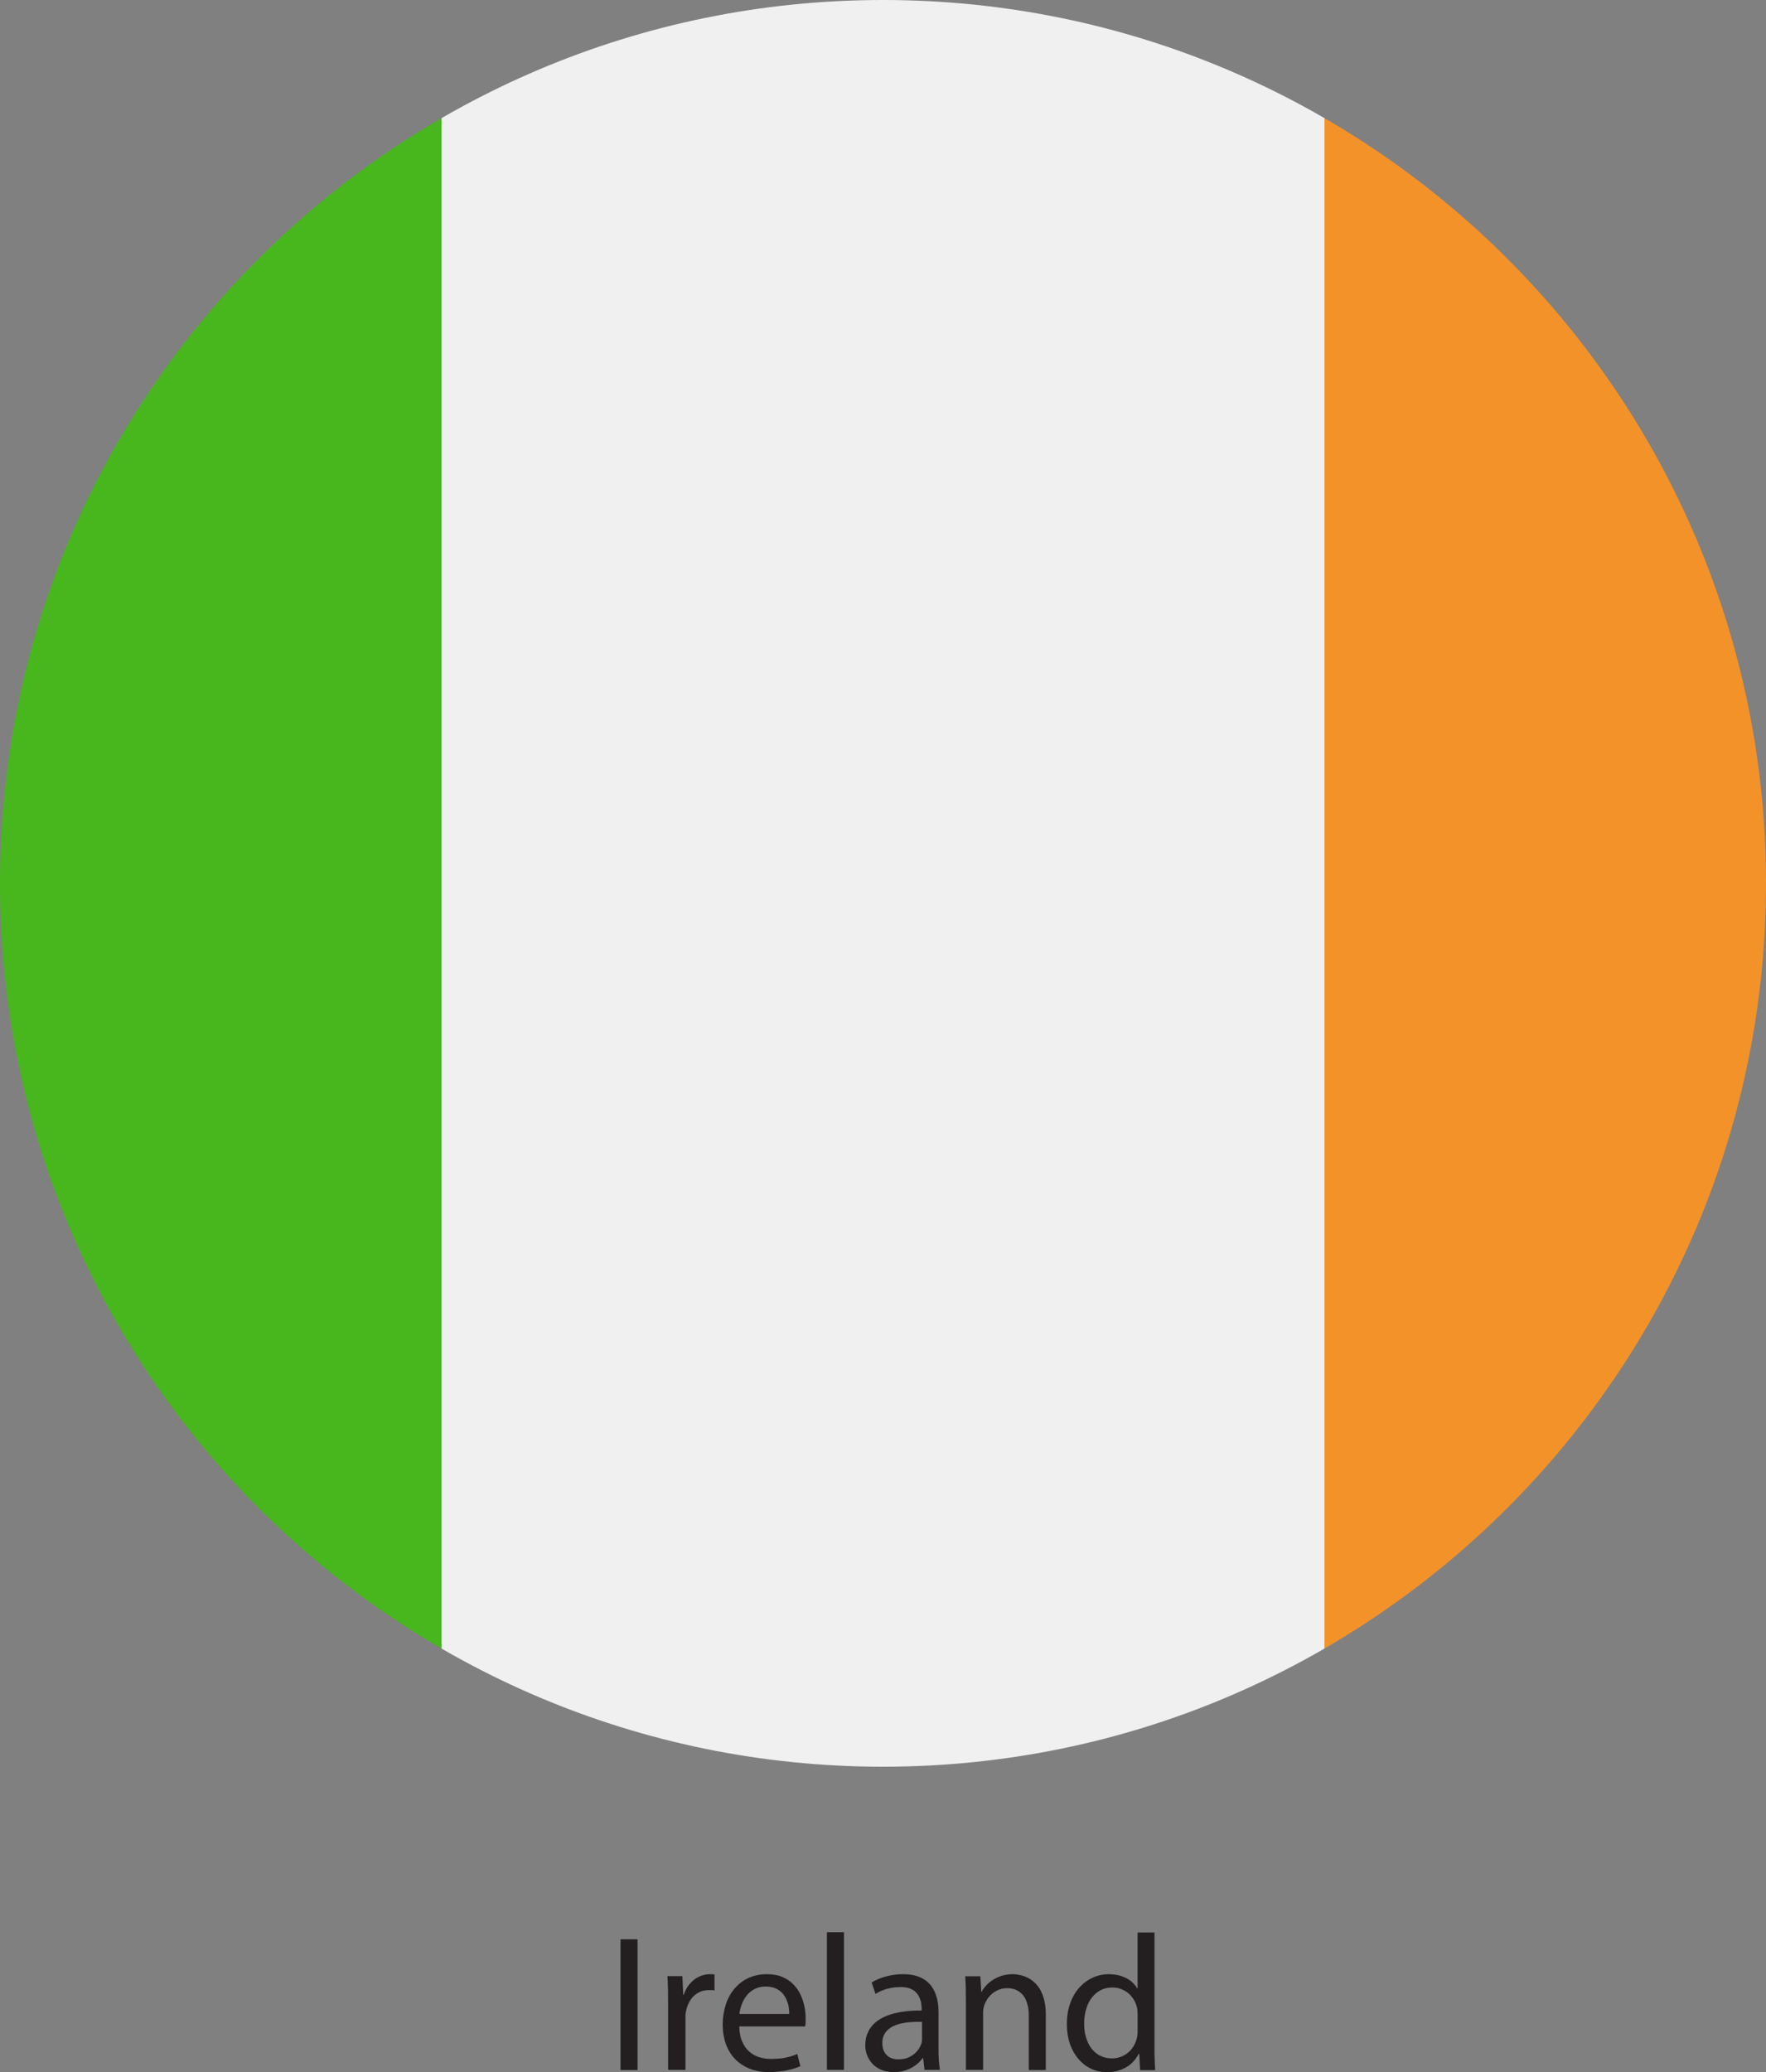 <?xml version="1.0" encoding="UTF-8"?>
<svg id="Layer_2" data-name="Layer 2" xmlns="http://www.w3.org/2000/svg" xmlns:xlink="http://www.w3.org/1999/xlink" viewBox="0 0 127.56 149.61">
  <rect x="0" y="0" width="127.56" height="149.61" fill="#808080" stroke="none"/>
  <defs>
    <style>
      .cls-1 {
        fill: none;
      }

      .cls-2 {
        fill: #231f20;
      }

      .cls-3 {
        fill: #f0f0f0;
      }

      .cls-3, .cls-4, .cls-5 {
        fill-rule: evenodd;
      }

      .cls-4 {
        fill: #f39229;
      }

      .cls-5 {
        fill: #47b71d;
      }

      .cls-6 {
        clip-path: url(#clippath);
      }
    </style>
    <clipPath id="clippath">
      <path class="cls-1" d="M127.56,63.78c0,35.22-28.55,63.78-63.78,63.78S0,99,0,63.78,28.55,0,63.78,0s63.78,28.55,63.78,63.78Z"/>
    </clipPath>
  </defs>
  <g id="Layer_3" data-name="Layer 3">
    <g>
      <path class="cls-2" d="M44.82,140.02v9.44h1.23v-9.44h-1.23ZM48.28,149.45h1.23v-3.61c0-.1,0-.2,0-.3,0-.1.02-.19.03-.28.06-.31.16-.58.31-.82.15-.24.34-.42.56-.55.23-.13.48-.2.78-.2.08,0,.16,0,.23,0,.07,0,.13.01.19.03v-1.16c-.06,0-.11-.01-.16-.02-.05,0-.11,0-.17,0-.28,0-.54.06-.79.18-.25.12-.47.29-.66.51-.19.22-.34.48-.44.79h-.04l-.06-1.34h-1.08c.02.31.04.64.04.99,0,.35.01.72.01,1.12v4.66h0ZM58.16,146.29c.01-.07.03-.15.03-.24,0-.09,0-.2,0-.33,0-.25-.02-.52-.08-.81-.05-.29-.14-.57-.27-.85-.12-.28-.29-.53-.51-.76-.21-.23-.48-.41-.8-.55-.32-.14-.7-.21-1.15-.21-.49,0-.94.1-1.33.28-.39.18-.72.44-1,.77-.28.33-.49.72-.63,1.16-.14.44-.22.92-.22,1.43,0,.51.08.98.23,1.4.15.42.37.78.66,1.08.29.3.64.54,1.05.7.41.17.88.25,1.4.25.36,0,.68-.03.97-.07.29-.04.54-.1.76-.16.22-.07.4-.13.54-.2l-.22-.88c-.15.06-.31.13-.49.18-.18.05-.38.1-.61.13-.23.03-.49.05-.78.05-.31,0-.61-.04-.88-.13-.28-.09-.52-.23-.73-.42-.21-.19-.38-.43-.5-.73-.13-.3-.19-.66-.2-1.07h4.76ZM53.41,145.41c.02-.22.08-.44.16-.67.08-.23.2-.44.35-.64.15-.2.34-.36.57-.48.23-.12.5-.19.81-.19.28,0,.51.05.71.13.2.09.36.2.49.34.13.14.23.3.31.48.07.17.13.35.16.53.03.18.04.34.04.5h-3.6ZM59.73,149.45h1.23v-9.94h-1.23v9.94h0ZM67.79,145.29c0-.34-.03-.67-.11-1-.08-.32-.21-.62-.4-.88-.19-.26-.45-.48-.79-.63-.34-.16-.76-.24-1.28-.24-.29,0-.57.03-.84.08s-.53.12-.77.21c-.24.09-.45.19-.64.31l.28.83c.16-.11.34-.2.53-.27.19-.08.39-.13.61-.17.21-.04.43-.06.64-.06.28,0,.51.03.69.1.19.07.34.16.45.28.11.12.2.25.26.39.06.14.1.27.12.41.02.14.03.26.03.37v.14c-.87,0-1.62.09-2.22.28-.61.19-1.07.48-1.38.85-.31.38-.47.84-.47,1.38,0,.25.04.49.13.72.09.23.22.44.39.62.17.19.39.33.65.44.26.11.56.16.9.16.32,0,.62-.05.88-.14.27-.09.5-.22.7-.37.2-.15.36-.32.49-.5h.04l.1.85h1.11c-.04-.23-.06-.49-.08-.76-.02-.28-.02-.56-.02-.86v-2.53h0ZM66.6,147.17c0,.06,0,.12-.01.18,0,.07-.02.14-.04.21-.07.19-.17.38-.32.55-.15.17-.33.31-.56.42-.22.11-.49.16-.79.16-.21,0-.4-.04-.57-.12-.17-.08-.31-.21-.42-.39-.1-.17-.16-.39-.16-.67,0-.26.06-.49.17-.67.11-.18.26-.33.45-.45.19-.12.41-.21.66-.27.25-.06.5-.1.78-.12.27-.02.54-.03.81-.02v1.18h0ZM69.78,149.45h1.23v-4.07c0-.11,0-.21.02-.31.01-.1.04-.19.06-.27.08-.23.19-.44.35-.63.16-.19.35-.34.57-.45.22-.11.46-.17.73-.17.29,0,.53.05.73.16.2.11.36.25.49.43.12.18.21.4.27.64.06.24.08.5.08.77v3.91h1.23v-4.03c0-.46-.06-.86-.16-1.19-.1-.33-.24-.61-.41-.83-.17-.22-.36-.39-.57-.52s-.42-.21-.64-.27c-.21-.05-.42-.08-.61-.08-.37,0-.71.07-1,.19-.3.12-.55.28-.76.47-.21.19-.37.39-.48.61h-.03l-.07-1.12h-1.09c.02.28.03.56.04.86,0,.3.01.62.01.98v4.94h0ZM82.17,139.51v4.05h-.03c-.1-.18-.25-.35-.43-.5-.18-.15-.41-.28-.68-.37-.27-.1-.58-.14-.93-.15-.41,0-.8.08-1.17.25-.37.17-.69.4-.97.72-.28.31-.5.69-.66,1.14-.16.45-.24.95-.24,1.52,0,.52.08.98.22,1.41.15.42.36.78.62,1.09.26.3.57.54.92.7.35.17.73.25,1.15.25.37,0,.7-.06,1-.18.3-.12.56-.27.77-.47.21-.2.39-.43.51-.68h.04l.06,1.18h1.09c0-.16-.02-.33-.03-.52,0-.19-.01-.4-.02-.61,0-.21,0-.42,0-.62v-8.19h-1.22ZM82.17,146.61c0,.1,0,.19-.01.28,0,.09-.02.17-.04.26-.08.31-.2.57-.38.79-.18.22-.39.39-.63.5-.24.12-.51.18-.79.18-.33,0-.62-.07-.87-.2-.25-.13-.46-.31-.63-.54-.17-.23-.3-.5-.38-.8-.09-.3-.13-.62-.13-.97,0-.37.05-.72.14-1.03.09-.32.22-.59.4-.83.18-.23.39-.42.64-.55.25-.13.53-.2.85-.2.31,0,.59.07.83.2.25.12.45.3.61.51.16.21.28.45.34.71.02.08.04.17.04.26,0,.09.01.18.01.26v1.18h0Z"/>
      <g class="cls-6">
        <g>
          <polygon class="cls-4" points="159.45 127.56 159.45 0 95.67 0 95.67 127.56 159.45 127.56 159.45 127.56"/>
          <polygon class="cls-3" points="31.89 127.56 31.89 0 95.67 0 95.67 127.56 31.89 127.56 31.89 127.56"/>
          <polygon class="cls-5" points="31.89 127.56 31.89 0 -31.89 0 -31.89 127.56 31.89 127.56 31.89 127.56"/>
        </g>
      </g>
    </g>
  </g>
</svg>